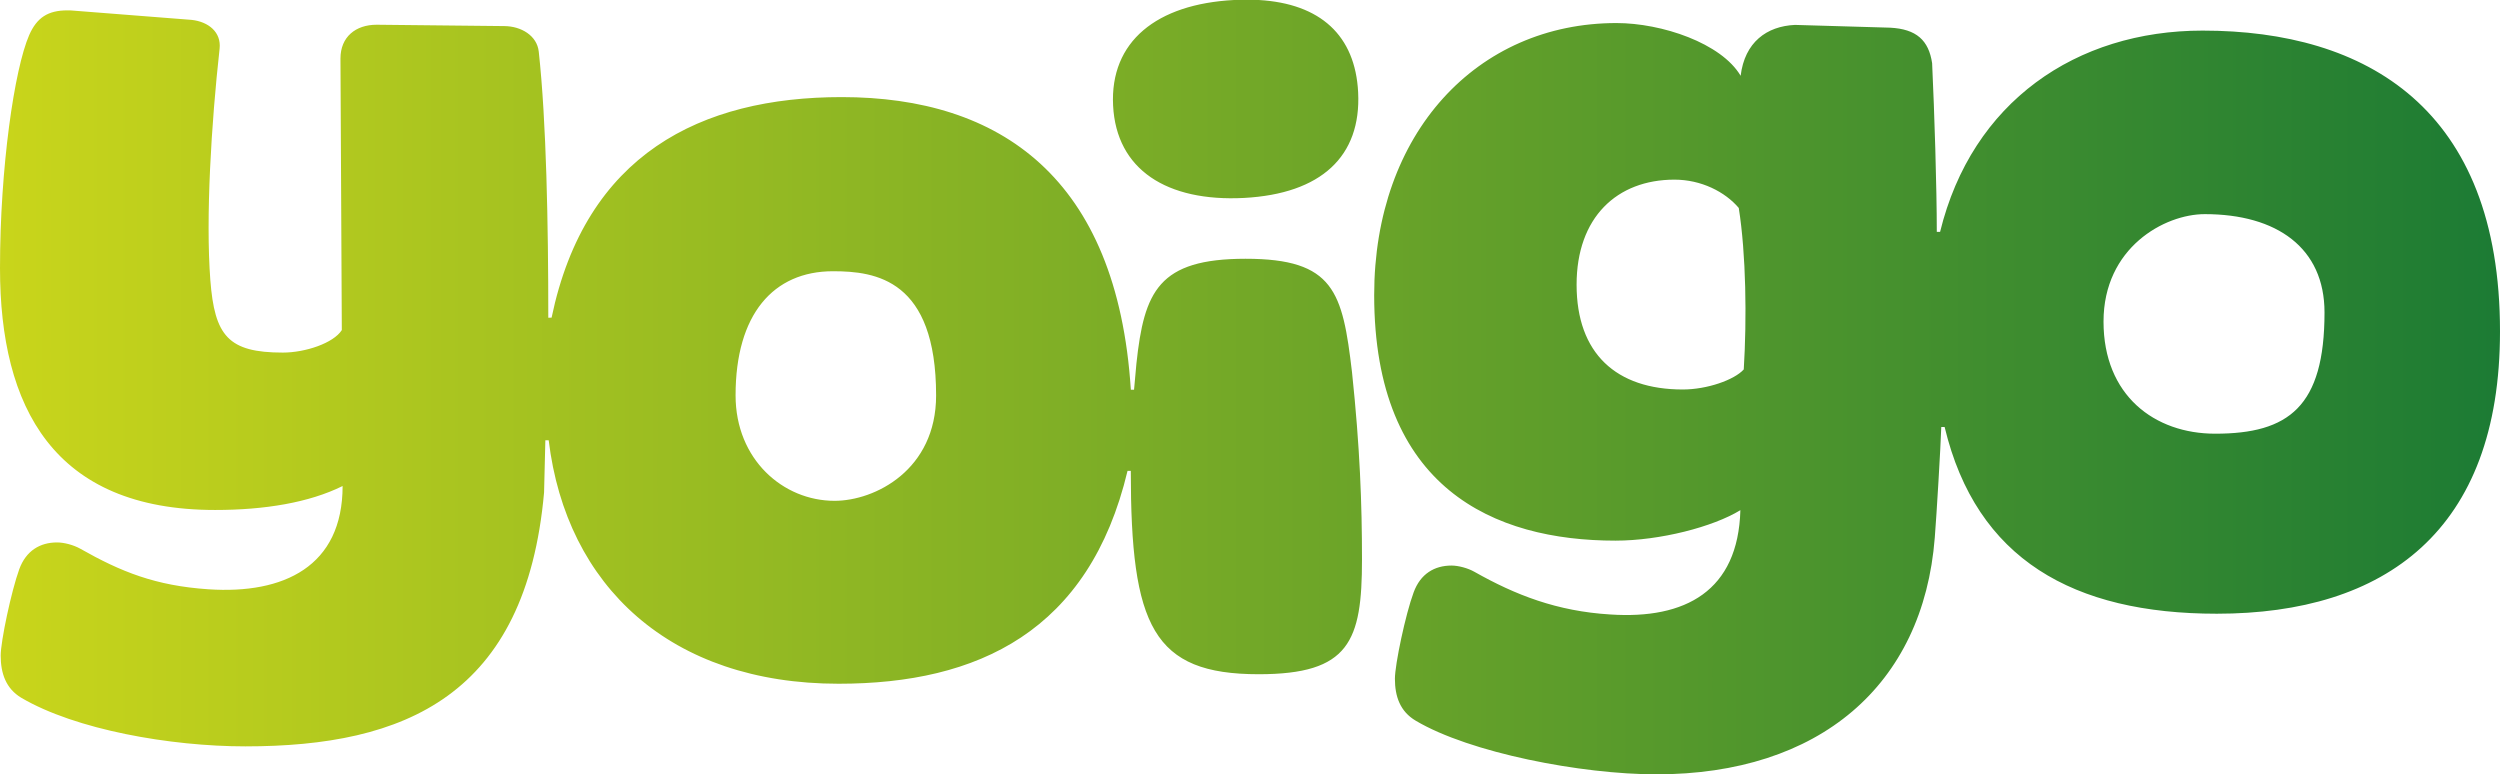 <svg width="113" height="35" viewBox="0 0 113 35" fill="none" xmlns="http://www.w3.org/2000/svg">
<path fill-rule="evenodd" clip-rule="evenodd" d="M55.775 0C52.284 0.184 50.165 1.872 50.312 4.774C50.46 7.668 52.736 9.126 56.228 8.947C59.715 8.76 61.534 7.07 61.388 4.172C61.258 1.603 59.686 0.164 56.899 0H55.775ZM1.319 1.586C0.651 3.12 0 7.575 0 12.121C0 18.4 2.414 23.051 9.724 23.051C11.968 23.051 13.972 22.718 15.486 21.968C15.486 25.608 12.819 26.863 9.424 26.636C7.026 26.475 5.469 25.846 3.625 24.8C3.326 24.632 2.896 24.518 2.58 24.518C1.812 24.518 1.178 24.889 0.87 25.73C0.51 26.726 0.031 28.985 0.031 29.632C0.031 30.433 0.266 31.123 0.963 31.54C3.415 32.983 7.703 33.736 11.089 33.736C18.296 33.736 23.77 31.464 24.592 22.258L24.65 19.901H24.801C25.596 26.498 30.307 30.905 37.906 30.905C44.203 30.905 49.236 28.538 50.965 21.282H51.112C51.112 28.303 52.11 30.475 56.892 30.475C60.996 30.475 61.562 28.991 61.562 25.289C61.562 22.762 61.469 20.222 61.11 16.817C60.682 13.196 60.31 11.696 56.301 11.696C52.36 11.696 51.716 13.171 51.366 16.434L51.259 17.616H51.114C50.498 8.019 45.195 4.389 38.046 4.389C31.661 4.389 26.466 6.987 24.932 14.357L24.783 14.362C24.783 10.126 24.696 5.493 24.352 2.336C24.273 1.604 23.551 1.184 22.794 1.179L17.025 1.118C16.077 1.118 15.389 1.665 15.389 2.647L15.45 14.92C15.073 15.511 13.799 15.937 12.785 15.937C10.311 15.937 9.701 15.178 9.507 12.662C9.291 9.835 9.551 5.578 9.926 2.199C10.007 1.452 9.422 0.984 8.666 0.899L3.208 0.472C3.151 0.469 3.098 0.469 3.045 0.469C2.166 0.469 1.667 0.795 1.319 1.586ZM37.651 12.26C39.584 12.26 42.312 12.632 42.312 17.875C42.312 21.239 39.553 22.637 37.72 22.637C35.404 22.637 33.248 20.777 33.248 17.869C33.248 14.208 34.952 12.26 37.651 12.26ZM62.113 13.338C62.113 22.071 67.528 24.437 73.018 24.437C75.028 24.437 77.434 23.815 78.665 23.059C78.566 26.717 76.174 28.001 72.782 27.774C70.376 27.628 68.496 26.893 66.644 25.846C66.346 25.677 65.916 25.563 65.608 25.563C64.838 25.563 64.203 25.936 63.896 26.777C63.531 27.759 63.05 30.032 63.05 30.681C63.05 31.48 63.285 32.158 63.99 32.575C66.435 34.029 71.483 35 74.868 35C82.216 35 86.93 30.994 87.452 24.3C87.533 23.294 87.713 20.273 87.746 19.3H87.897C89.33 25.287 93.724 27.74 100.199 27.74C107.798 27.74 113 24.003 113 14.98C113 4.903 106.962 1.383 99.558 1.383C93.846 1.383 89.13 4.601 87.692 10.48H87.543C87.543 8.483 87.436 5.079 87.332 2.857C87.179 1.823 86.624 1.311 85.429 1.251L81.131 1.126C79.856 1.185 78.862 1.906 78.677 3.426C77.804 1.949 75.111 1.042 73.065 1.042C66.762 1.042 62.113 6.018 62.113 13.338ZM71.262 12.867C71.262 9.829 73.08 8.12 75.686 8.12C76.893 8.12 77.972 8.668 78.592 9.399C78.924 11.494 78.959 14.407 78.818 16.698C78.385 17.177 77.153 17.605 76.062 17.605C73.049 17.605 71.262 15.974 71.262 12.867ZM95.079 14.536C95.079 11.193 97.834 9.679 99.657 9.679C102.907 9.679 105.068 11.198 105.068 14.121C105.068 18.383 103.448 19.603 100.127 19.603C97.383 19.603 95.079 17.875 95.079 14.536Z" fill="url(#paint0_linear_8_5140)"/>
<defs>
<linearGradient id="paint0_linear_8_5140" x1="8.35446e-07" y1="33.17" x2="113" y2="33.17" gradientUnits="userSpaceOnUse">
<stop stop-color="#C9D51B"/>
<stop offset="1" stop-color="#1C7B34"/>
</linearGradient>
</defs>
</svg>
